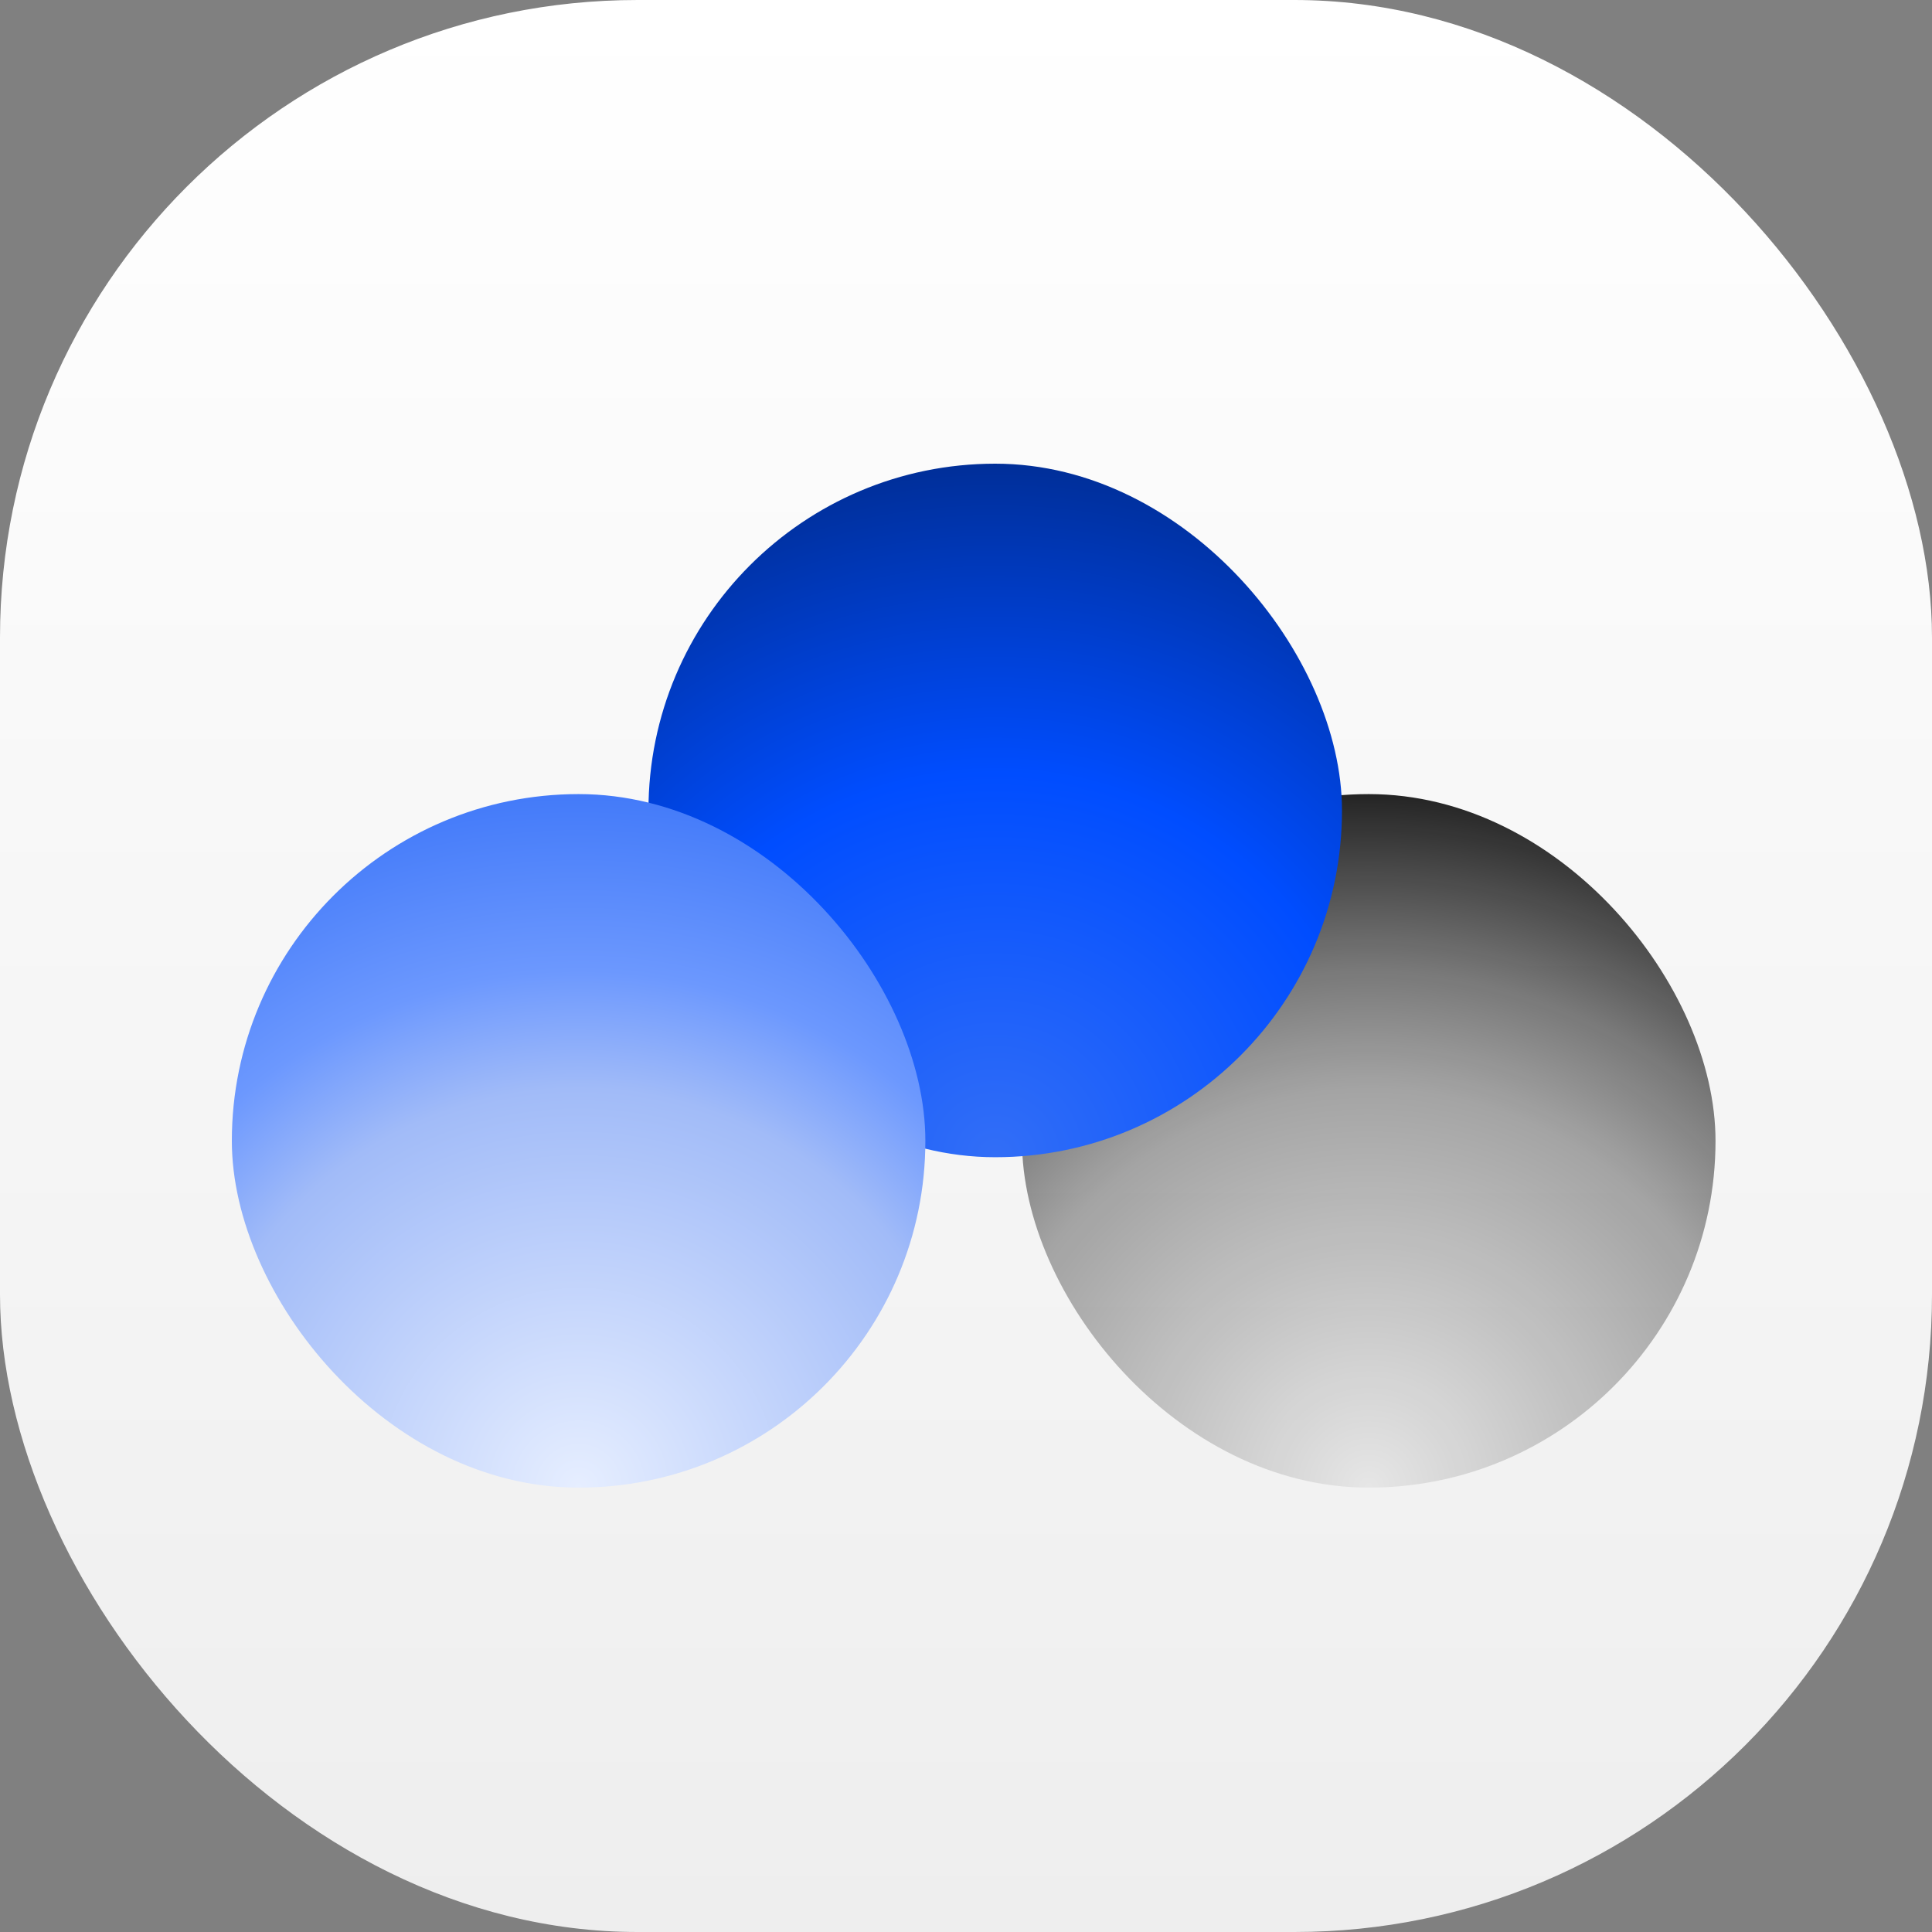 <svg width="100" height="100" viewBox="0 0 100 100" fill="none" xmlns="http://www.w3.org/2000/svg">
<rect x="0" y="0" width="100" height="100" fill="#808080" stroke="none"/>
<rect width="100" height="100" rx="33" fill="url(#paint0_linear_158_86)"/>
<rect x="52.898" y="41.102" width="35.897" height="35.897" rx="17.949" fill="url(#paint1_radial_158_86)"/>
<rect x="33.564" y="24" width="35.897" height="35.897" rx="17.949" fill="url(#paint2_radial_158_86)"/>
<rect x="12" y="41.102" width="35.897" height="35.897" rx="17.949" fill="url(#paint3_radial_158_86)"/>
<defs>
<linearGradient id="paint0_linear_158_86" x1="50" y1="0" x2="50" y2="100" gradientUnits="userSpaceOnUse">
<stop stop-color="white"/>
<stop offset="1" stop-color="#EEEEEE"/>
</linearGradient>
<radialGradient id="paint1_radial_158_86" cx="0" cy="0" r="1" gradientUnits="userSpaceOnUse" gradientTransform="translate(70.846 77) rotate(-90) scale(39.786)">
<stop stop-opacity="0.05"/>
<stop offset="0.519" stop-opacity="0.33"/>
<stop offset="0.673" stop-opacity="0.508"/>
<stop offset="1"/>
</radialGradient>
<radialGradient id="paint2_radial_158_86" cx="0" cy="0" r="1" gradientUnits="userSpaceOnUse" gradientTransform="translate(51.513 59.897) rotate(-90) scale(39.786)">
<stop stop-color="#326EF7"/>
<stop offset="0.5" stop-color="#004DFF"/>
<stop offset="1" stop-color="#002780"/>
</radialGradient>
<radialGradient id="paint3_radial_158_86" cx="0" cy="0" r="1" gradientUnits="userSpaceOnUse" gradientTransform="translate(29.949 77) rotate(-90) scale(39.786)">
<stop stop-color="#E6EEFF"/>
<stop offset="0.519" stop-color="#A1BBF8"/>
<stop offset="0.673" stop-color="#6C98FE"/>
<stop offset="1" stop-color="#326EF7"/>
</radialGradient>
</defs>
</svg>
